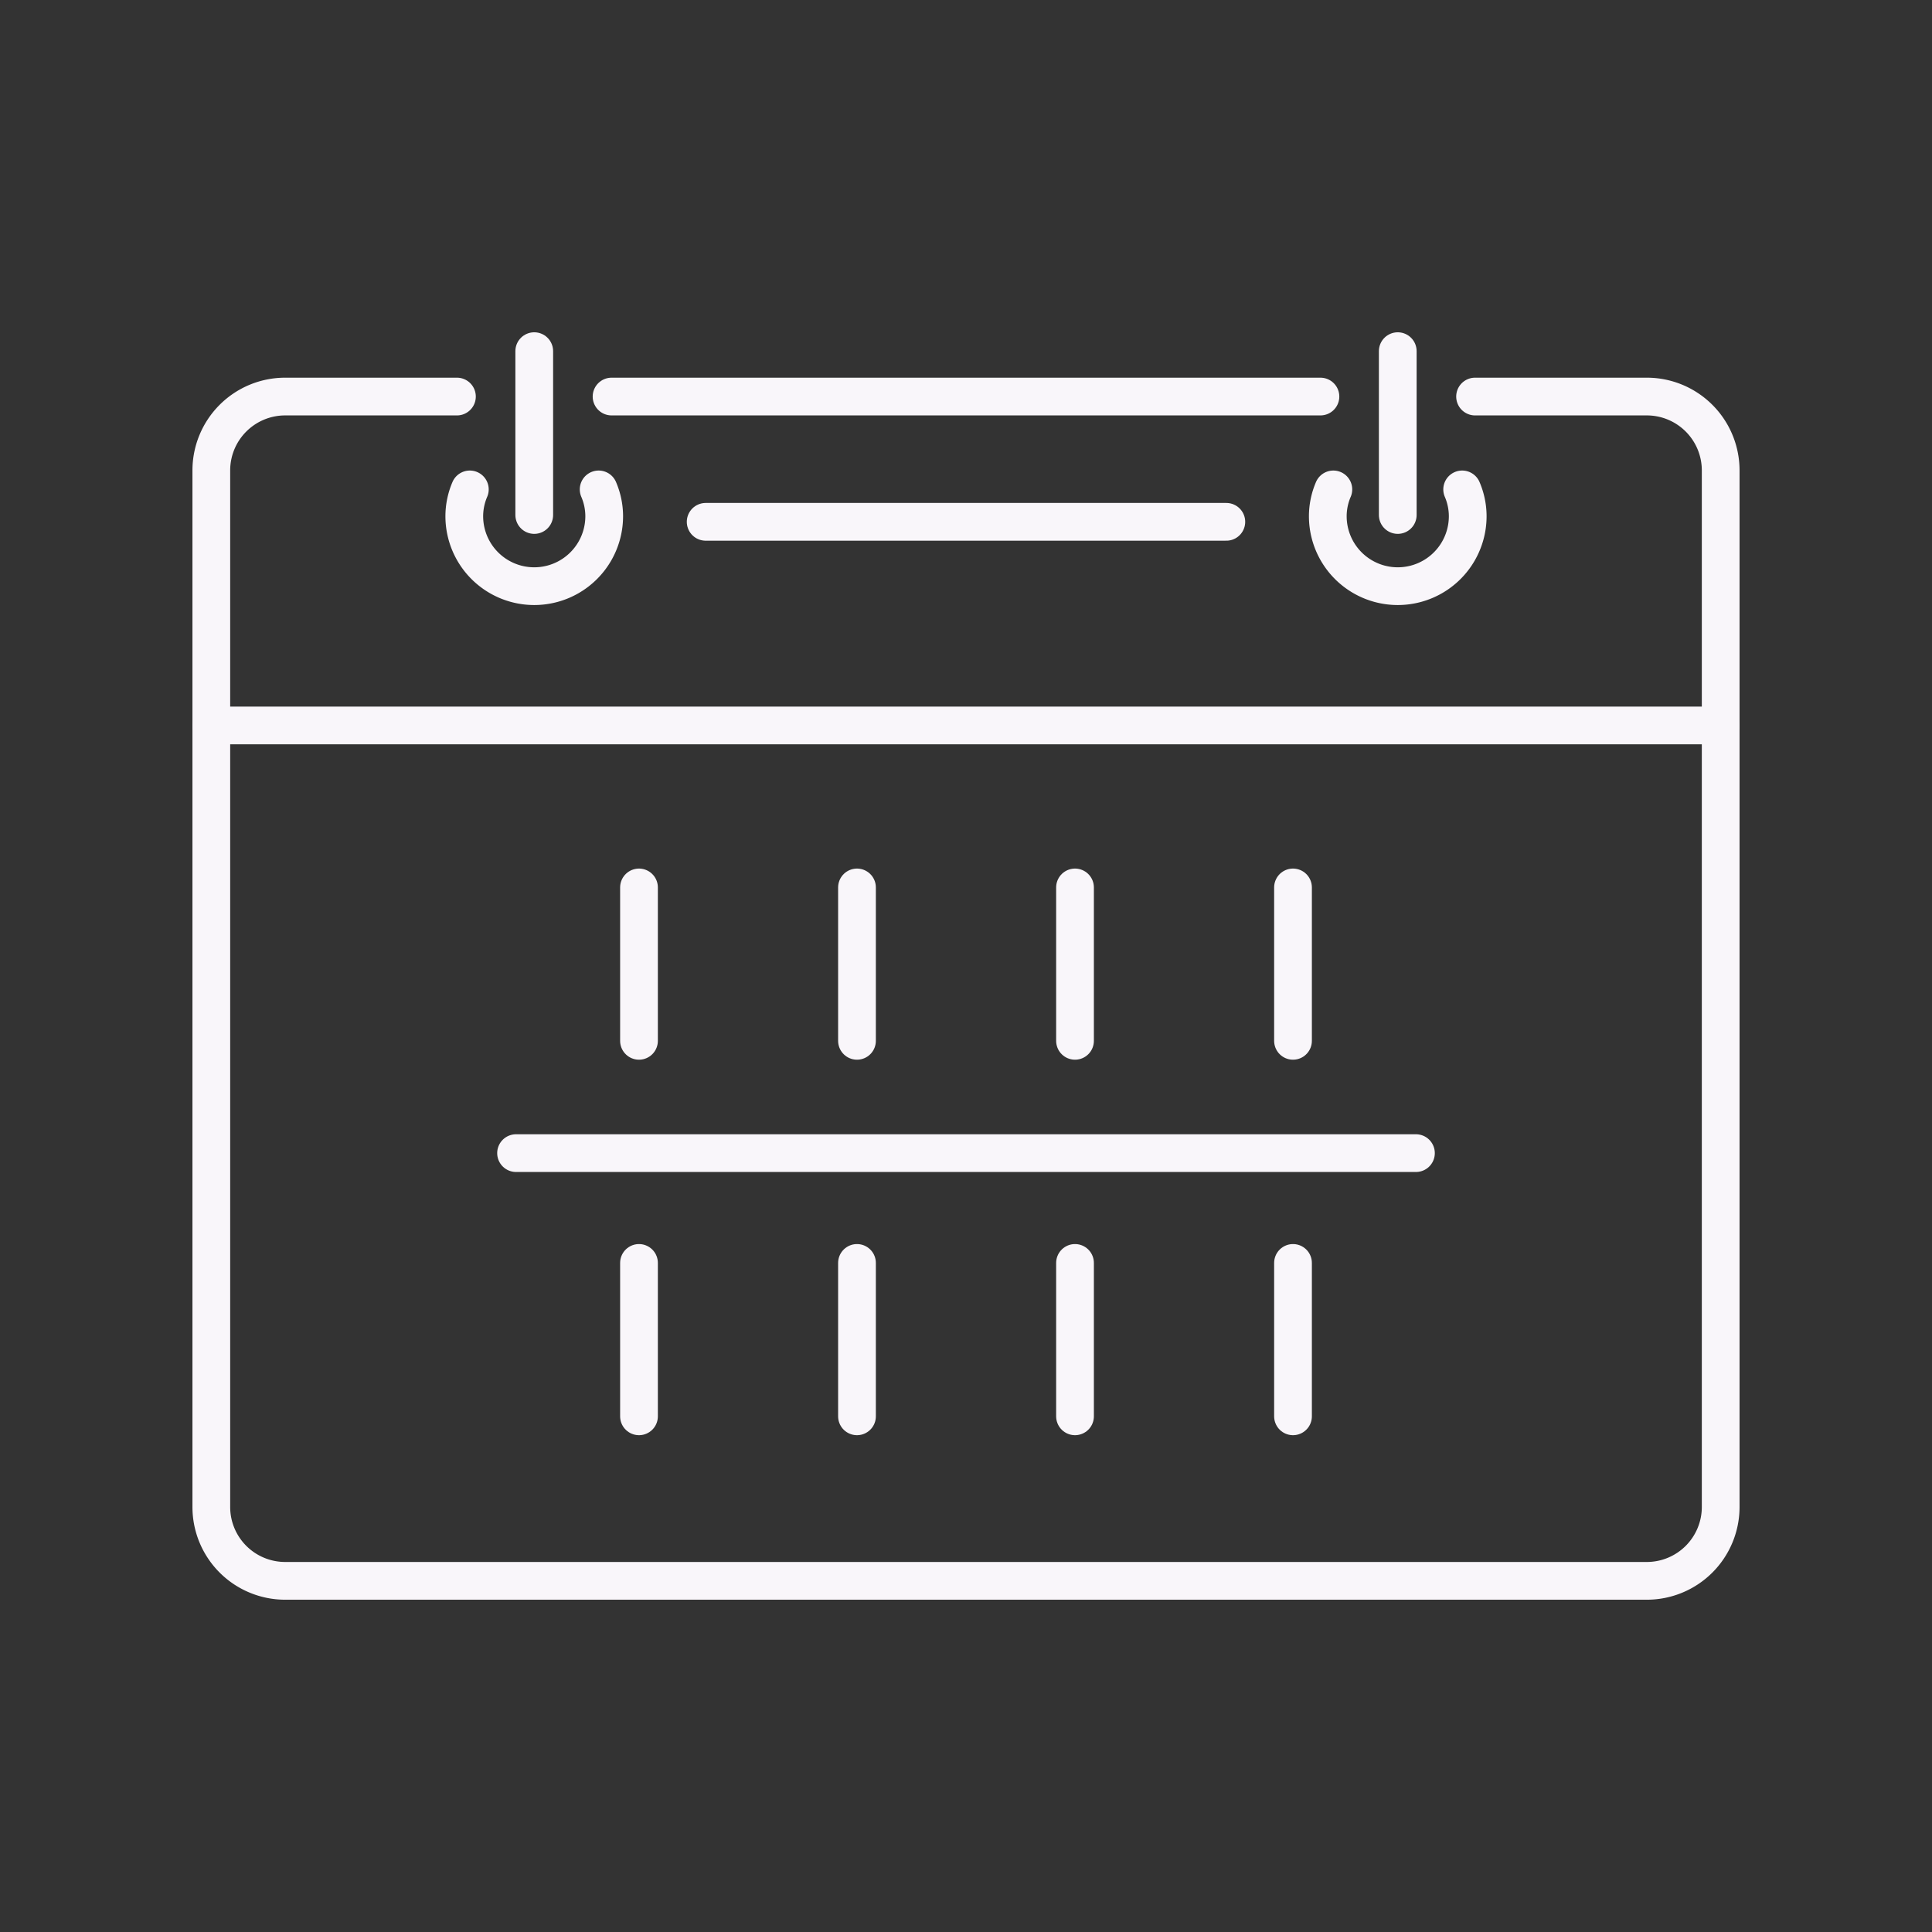 <svg xmlns="http://www.w3.org/2000/svg" width="512" height="512" viewBox="0 0 512 512"><rect x="0" y="0" width="512" height="512" fill="#333333" stroke="none"/><path d="M456,192.25V399.36a19.58,19.58,0,0,1-19.58,19.58H75.58A19.58,19.58,0,0,1,56,399.36V192.25" fill="none" stroke="#f9f6fa" stroke-linecap="round" stroke-linejoin="round" stroke-width="10"/><path d="M124.51,129.7a18.07,18.07,0,0,0-1.47,7.1,18.54,18.54,0,1,0,37.08,0,18.07,18.07,0,0,0-1.47-7.1" fill="none" stroke="#f9f6fa" stroke-linecap="round" stroke-linejoin="round" stroke-width="10"/><line x1="141.58" y1="136.48" x2="141.58" y2="93.06" fill="none" stroke="#f9f6fa" stroke-linecap="round" stroke-linejoin="round" stroke-width="10"/><path d="M387.49,129.7a18.07,18.07,0,0,1,1.47,7.1,18.54,18.54,0,1,1-37.08,0,18.07,18.07,0,0,1,1.47-7.1" fill="none" stroke="#f9f6fa" stroke-linecap="round" stroke-linejoin="round" stroke-width="10"/><line x1="370.42" y1="136.48" x2="370.42" y2="93.06" fill="none" stroke="#f9f6fa" stroke-linecap="round" stroke-linejoin="round" stroke-width="10"/><line x1="349.93" y1="105.09" x2="162.07" y2="105.09" fill="none" stroke="#f9f6fa" stroke-linecap="round" stroke-linejoin="round" stroke-width="10"/><path d="M121.09,105.09H75.58A19.58,19.58,0,0,0,56,124.67v67.58H456V124.67a19.58,19.58,0,0,0-19.58-19.58H390.91" fill="none" stroke="#f9f6fa" stroke-linecap="round" stroke-linejoin="round" stroke-width="10"/><line x1="169.34" y1="235.18" x2="169.34" y2="275.83" fill="none" stroke="#f9f6fa" stroke-linecap="round" stroke-linejoin="round" stroke-width="10"/><line x1="227.11" y1="235.18" x2="227.11" y2="275.83" fill="none" stroke="#f9f6fa" stroke-linecap="round" stroke-linejoin="round" stroke-width="10"/><line x1="284.89" y1="235.18" x2="284.89" y2="275.83" fill="none" stroke="#f9f6fa" stroke-linecap="round" stroke-linejoin="round" stroke-width="10"/><line x1="342.66" y1="235.18" x2="342.66" y2="275.83" fill="none" stroke="#f9f6fa" stroke-linecap="round" stroke-linejoin="round" stroke-width="10"/><line x1="169.34" y1="334.69" x2="169.34" y2="375.34" fill="none" stroke="#f9f6fa" stroke-linecap="round" stroke-linejoin="round" stroke-width="10"/><line x1="227.11" y1="334.69" x2="227.11" y2="375.34" fill="none" stroke="#f9f6fa" stroke-linecap="round" stroke-linejoin="round" stroke-width="10"/><line x1="284.89" y1="334.69" x2="284.89" y2="375.34" fill="none" stroke="#f9f6fa" stroke-linecap="round" stroke-linejoin="round" stroke-width="10"/><line x1="342.66" y1="334.69" x2="342.66" y2="375.34" fill="none" stroke="#f9f6fa" stroke-linecap="round" stroke-linejoin="round" stroke-width="10"/><line x1="136.76" y1="305.59" x2="375.24" y2="305.59" fill="none" stroke="#f9f6fa" stroke-linecap="round" stroke-linejoin="round" stroke-width="10"/><line x1="324.99" y1="138.29" x2="187.01" y2="138.29" fill="none" stroke="#f9f6fa" stroke-linecap="round" stroke-linejoin="round" stroke-width="10"/></svg>